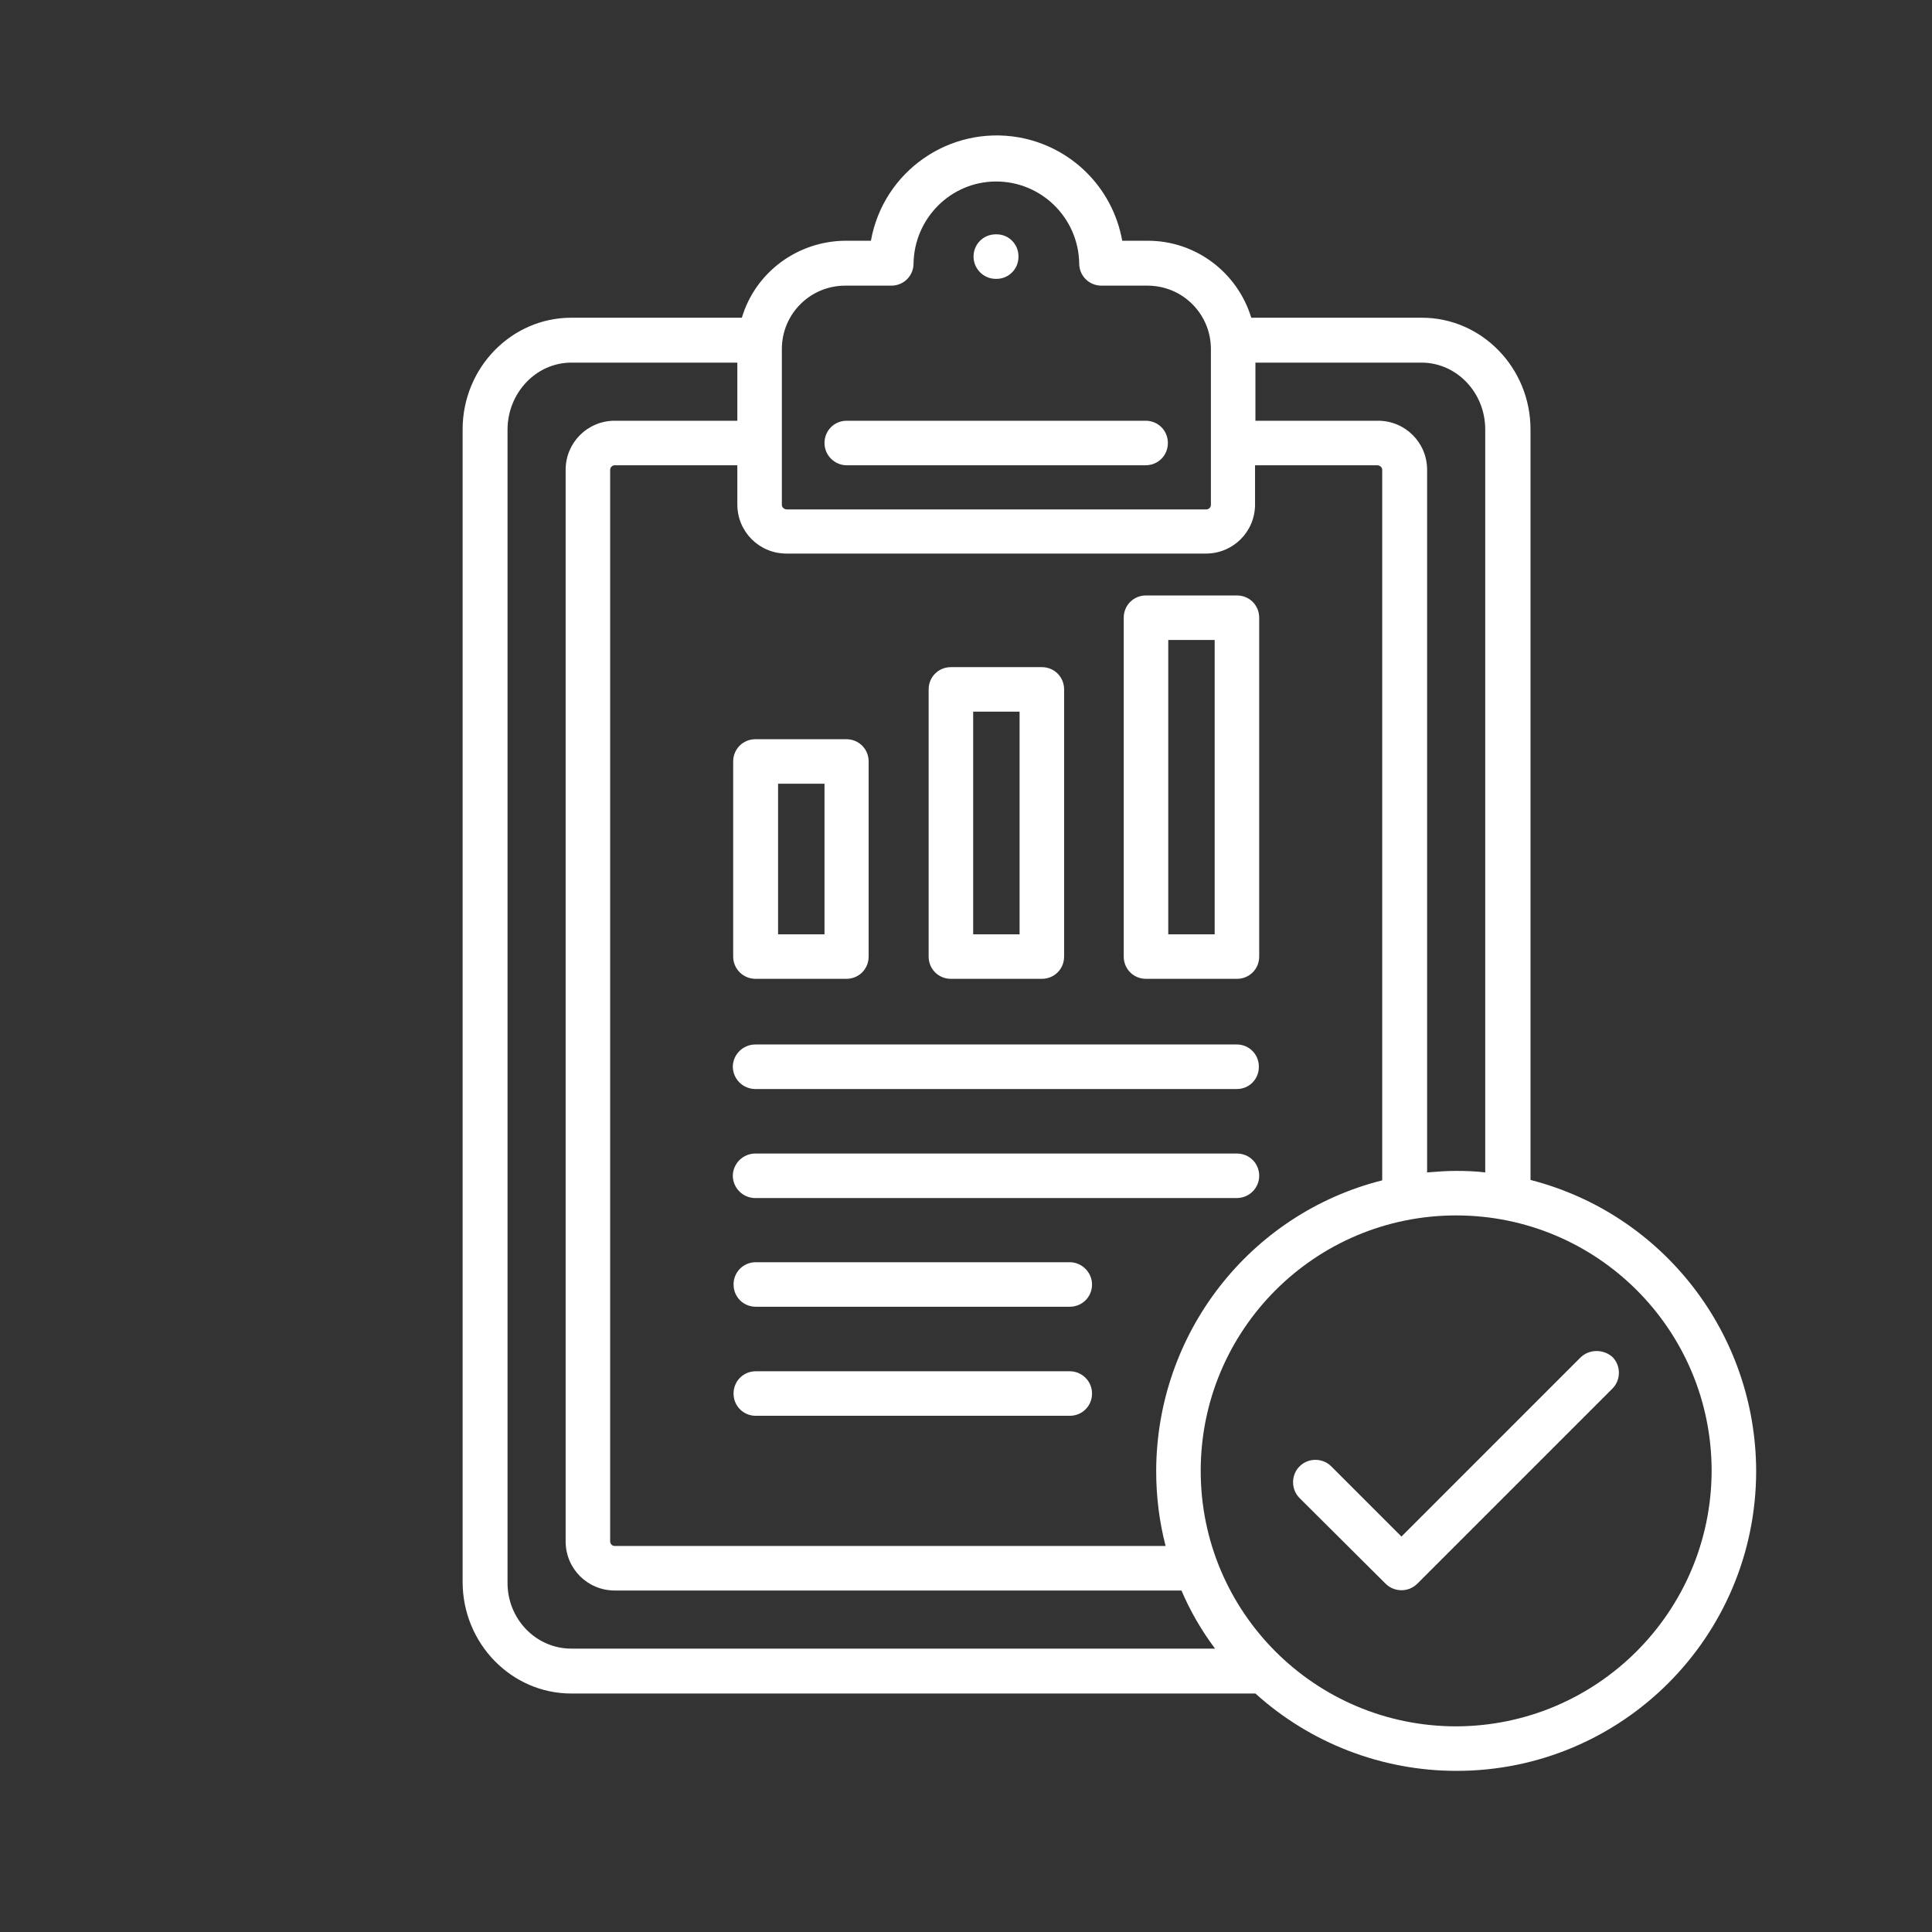 <svg xml:space="preserve" style="enable-background:new 0 0 512 512;" viewBox="0 0 512 512" y="0px" x="0px" xmlns:xlink="http://www.w3.org/1999/xlink" xmlns="http://www.w3.org/2000/svg" id="Layer_1" version="1.1">
<rect x="0" y="0" width="512" height="512" fill="#333333" stroke="none"/>
<style type="text/css">
	.st0{fill:#FFFFFF;}
</style>
<path d="M258,68c0-3.3,2.6-5.9,5.9-5.9h0.2c3.3,0,5.9,2.7,5.8,6c0,3.2-2.6,5.8-5.8,5.8h-0.2C260.6,73.9,258,71.2,258,68
	C258,68,258,68,258,68z M224.4,123.3h79.2c3.3,0,5.9-2.6,5.9-5.9c0-3.3-2.6-5.9-5.9-5.9h-79.2c-3.3,0-5.9,2.6-5.9,5.9
	C218.5,120.7,221.2,123.3,224.4,123.3z M465.4,389.8c0,43.9-35.5,79.5-79.4,79.5c-19.7,0-38.7-7.3-53.3-20.5H151.4
	c-15.9,0-28.8-13.3-28.8-29.6V113.8c0-16.3,12.9-29.6,28.8-29.6h45.2c3.6-12.1,14.8-20.3,27.4-20.4h6.8
	c3.3-18.4,20.8-30.6,39.2-27.4c14,2.5,24.9,13.4,27.4,27.4h6.8c12.6,0,23.7,8.3,27.4,20.4h45.2c15.9,0,28.8,13.3,28.8,29.6v198.9
	C440.7,321.7,465.3,353.4,465.4,389.8L465.4,389.8z M376.7,96.1h-44v15.4h32.5c7.2,0,13,5.8,13,13v186.2c2.5-0.2,5.1-0.4,7.7-0.4
	c2.6,0,5.2,0.1,7.7,0.4V113.8C393.6,104,386,96.1,376.7,96.1L376.7,96.1z M306.4,389.8c0.1-36.4,24.7-68.1,59.9-77V124.5
	c0-0.6-0.5-1.1-1.2-1.2h-32.5v10.4c0,7.2-5.8,13-13,13H208.4c-7.2,0-13-5.8-13-13v-10.4h-32.5c-0.6,0-1.2,0.5-1.2,1.2v284
	c0,0.6,0.5,1.2,1.2,1.2h146C307.2,403.2,306.4,396.5,306.4,389.8L306.4,389.8z M207.2,133.8c0,0.6,0.5,1.1,1.2,1.2h111.3
	c0.6,0,1.2-0.5,1.2-1.2V92.5c0-9.3-7.5-16.8-16.8-16.8h-12.2c-3.3,0-5.9-2.6-5.9-5.9c0,0,0,0,0,0c-0.2-12.1-10.1-21.8-22.2-21.7
	c-11.9,0.1-21.5,9.8-21.7,21.7c0,3.3-2.6,5.9-5.9,5.9c0,0,0,0,0,0H224c-9.3,0-16.8,7.5-16.8,16.8L207.2,133.8z M151.4,436.9h170.6
	c-3.6-4.8-6.6-10-8.9-15.4H162.9c-7.2,0-13-5.8-13-13v-284c0-7.2,5.8-13,13-13h32.5V96.1h-44c-9.3,0-16.9,8-16.9,17.8v305.4
	C134.4,429,142,436.9,151.4,436.9L151.4,436.9z M453.6,389.8c0-37.4-30.3-67.7-67.7-67.7c-37.4,0-67.7,30.3-67.7,67.7
	c0,37.4,30.3,67.7,67.7,67.7c0,0,0,0,0,0C423.3,457.4,453.5,427.1,453.6,389.8z M418.9,359.7l-47.5,47.5l-18.6-18.6
	c-2.3-2.3-6.1-2.3-8.4,0c-2.3,2.3-2.3,6.1,0,8.4l0,0l22.8,22.7c2.3,2.3,6.1,2.3,8.4,0l51.7-51.7c2.3-2.3,2.3-6.1,0-8.4
	C424.9,357.5,421.2,357.5,418.9,359.7L418.9,359.7z M297.8,253.5v-89.8c0-3.3,2.6-5.9,5.9-5.9c0,0,0,0,0,0h24.1
	c3.3,0,5.9,2.6,5.9,5.9v89.8c0,3.3-2.6,5.9-5.9,5.9h-24.1C300.4,259.4,297.8,256.8,297.8,253.5C297.8,253.5,297.8,253.5,297.8,253.5
	z M309.6,247.6h12.3v-78h-12.3V247.6z M246.1,253.5v-70.8c0-3.3,2.6-5.9,5.9-5.9c0,0,0,0,0,0h24.1c3.3,0,5.9,2.6,5.9,5.9
	c0,0,0,0,0,0v70.8c0,3.3-2.6,5.9-5.9,5.9c0,0,0,0,0,0H252C248.7,259.4,246.1,256.8,246.1,253.5C246.1,253.5,246.1,253.5,246.1,253.5
	z M257.9,247.6h12.3v-59h-12.3V247.6z M194.3,253.5v-51.7c0-3.3,2.6-5.9,5.9-5.9c0,0,0,0,0,0h24.1c3.3,0,5.9,2.6,5.9,5.9
	c0,0,0,0,0,0v51.7c0,3.3-2.6,5.9-5.9,5.9c0,0,0,0,0,0h-24.1C197,259.4,194.3,256.8,194.3,253.5C194.3,253.5,194.3,253.5,194.3,253.5
	z M206.2,247.6h12.3v-39.9h-12.3V247.6z M200.2,288.6h127.6c3.3,0,5.9-2.7,5.8-6c0-3.2-2.6-5.8-5.8-5.8H200.2c-3.3,0-5.9,2.6-6,5.8
	c0,3.3,2.6,5.9,5.8,6C200.2,288.6,200.2,288.6,200.2,288.6L200.2,288.6z M333.7,311.6c0-3.3-2.6-5.9-5.9-5.9c0,0,0,0,0,0H200.2
	c-3.3,0-5.9,2.6-6,5.8c0,3.3,2.6,5.9,5.8,6c0,0,0.1,0,0.1,0h127.6C331.1,317.5,333.7,314.8,333.7,311.6z M283.5,334.5h-83.2
	c-3.3,0-5.9,2.6-5.9,5.9c0,3.3,2.6,5.9,5.9,5.9c0,0,0,0,0,0h83.2c3.3,0,5.9-2.6,5.9-5.9C289.4,337.2,286.7,334.5,283.5,334.5
	L283.5,334.5z M283.5,363.4h-83.2c-3.3,0-5.9,2.6-5.9,5.9c0,3.3,2.6,5.9,5.9,5.9c0,0,0,0,0,0h83.2c3.3,0,5.9-2.6,5.9-5.9
	C289.4,366,286.7,363.4,283.5,363.4L283.5,363.4z" class="st0"></path>
</svg>
